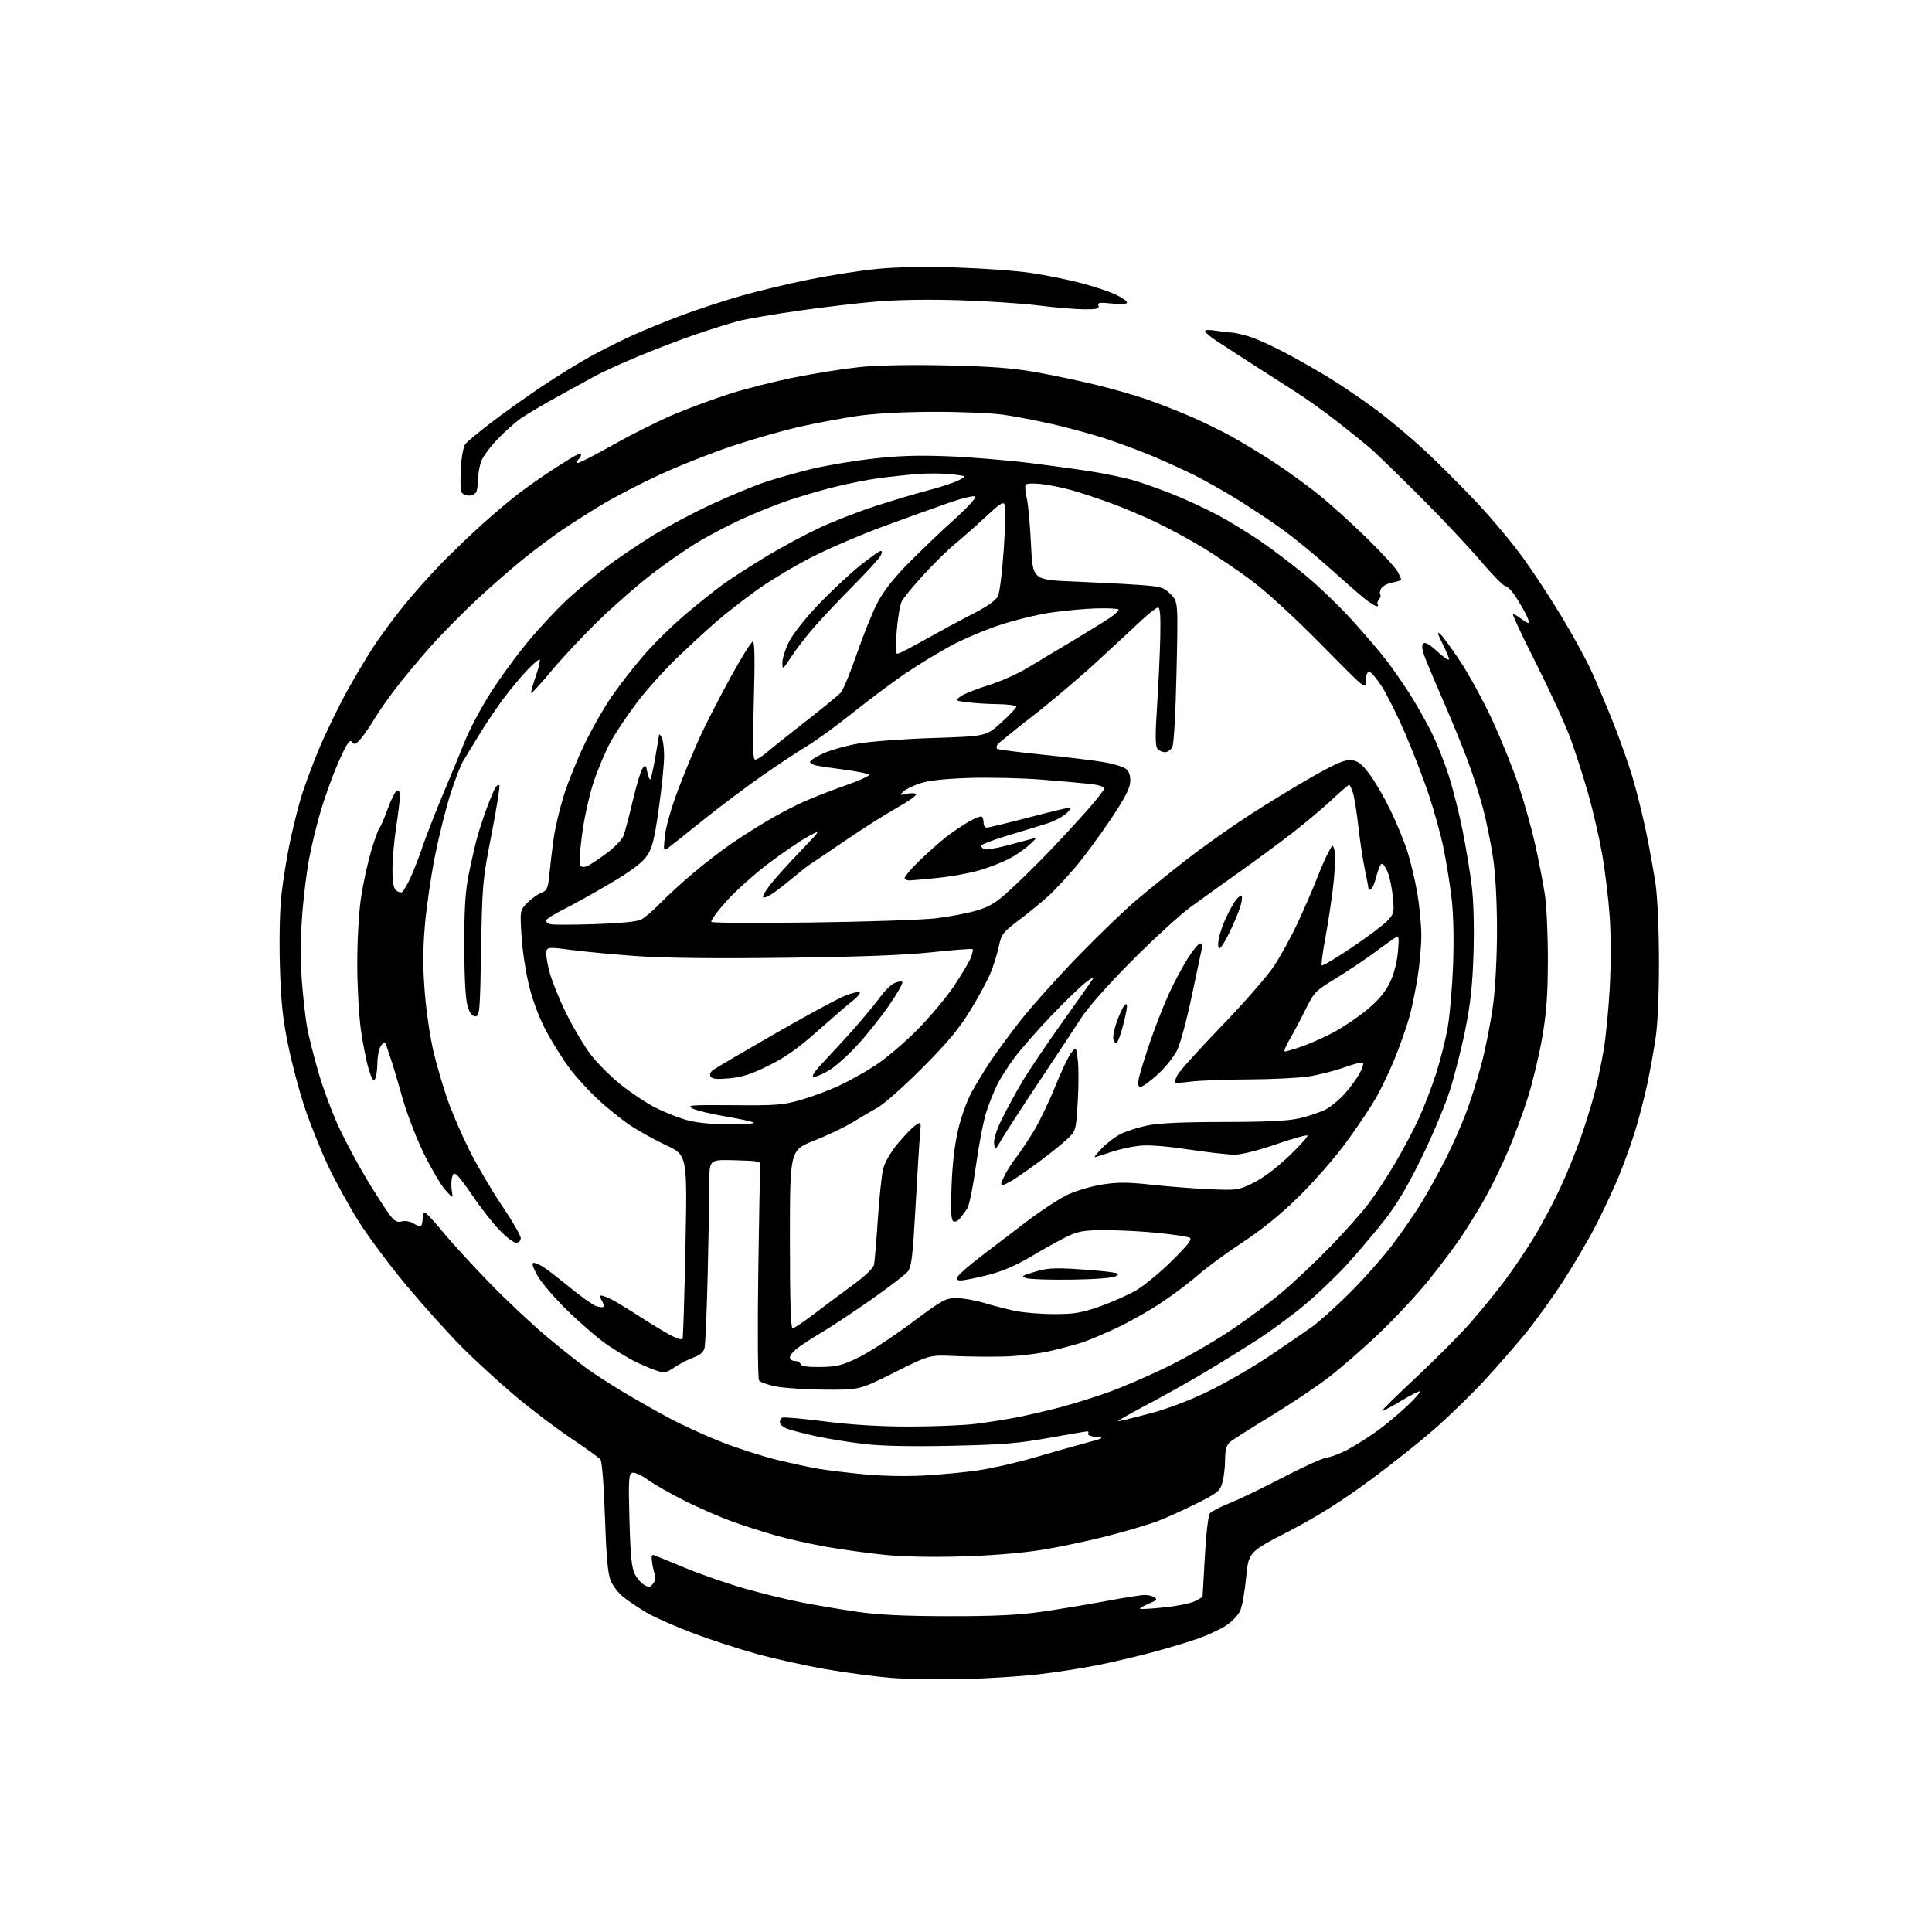 <?xml version="1.0" encoding="UTF-8" standalone="no"?>
<svg 
  version="1.1" 
  xmlns="http://www.w3.org/2000/svg" 
  xmlns:xlink="http://www.w3.org/1999/xlink" 
  xmlns:svg="http://www.w3.org/2000/svg"
  xmlns:rdf="http://www.w3.org/1999/02/22-rdf-syntax-ns#"
  xmlns:cc="http://creativecommons.org/ns#"
  xmlns:dc="http://purl.org/dc/elements/1.1/"
  viewBox="0 0 768 768"
  width="768"
  height="768"
>
<style>svg {background-color: white; }</style>"
<path stroke="none" fill="black" fill-rule="evenodd" d="M383.00,667.45C373.38,667.68 360.45,667.47 354.28,666.98C348.11,666.49 336.41,664.94 328.28,663.53C320.15,662.12 307.72,659.37 300.66,657.42C293.59,655.47 282.12,651.72 275.16,649.08C268.20,646.44 260.02,642.82 257.00,641.02C253.97,639.23 249.86,636.47 247.86,634.88C245.86,633.30 243.54,630.30 242.71,628.23C241.62,625.51 240.99,618.38 240.47,602.97C240.05,590.20 239.32,580.95 238.67,580.15C238.08,579.41 232.95,575.72 227.27,571.94C221.60,568.17 211.69,560.67 205.25,555.29C198.82,549.91 189.08,541.00 183.62,535.50C178.16,530.00 168.24,518.98 161.58,511.00C154.92,503.02 146.36,491.55 142.56,485.50C138.75,479.45 133.31,469.55 130.45,463.50C127.59,457.45 123.44,447.10 121.21,440.50C118.98,433.90 115.94,422.43 114.45,415.00C112.31,404.36 111.63,397.66 111.25,383.33C110.96,372.55 111.23,361.16 111.92,355.33C112.55,349.92 113.95,341.18 115.02,335.91C116.10,330.63 118.07,322.52 119.41,317.89C120.76,313.26 124.14,304.07 126.92,297.47C129.71,290.87 134.74,280.53 138.09,274.48C141.45,268.44 146.28,260.36 148.83,256.52C151.38,252.68 156.54,245.70 160.30,241.02C164.07,236.33 170.82,228.73 175.32,224.12C179.82,219.50 187.32,212.30 192.00,208.10C196.68,203.90 203.20,198.42 206.50,195.93C209.80,193.43 215.65,189.33 219.50,186.82C223.35,184.31 227.51,181.74 228.75,181.10C229.99,180.45 231.00,180.31 231.00,180.76C231.00,181.22 230.46,182.14 229.80,182.80C228.87,183.73 228.87,184.00 229.81,184.00C230.48,184.00 236.98,180.64 244.26,176.54C251.54,172.44 262.35,167.05 268.28,164.57C274.22,162.08 284.12,158.44 290.28,156.48C296.45,154.52 308.02,151.60 316.00,150.00C323.98,148.39 335.58,146.56 341.80,145.91C348.79,145.19 361.94,144.94 376.30,145.26C393.70,145.64 402.50,146.30 411.50,147.90C418.10,149.07 428.93,151.34 435.58,152.95C442.22,154.56 451.44,157.21 456.08,158.83C460.71,160.46 468.32,163.44 473.00,165.45C477.68,167.47 484.88,170.96 489.00,173.20C493.12,175.45 500.79,180.08 506.04,183.50C511.29,186.92 519.39,192.76 524.04,196.49C528.69,200.22 537.37,208.05 543.32,213.89C549.27,219.72 554.78,225.72 555.57,227.20C556.36,228.69 557.00,230.13 557.00,230.41C557.00,230.68 555.41,231.21 553.47,231.57C551.53,231.93 549.52,233.02 549.01,233.98C548.49,234.95 548.34,236.01 548.68,236.34C549.01,236.68 548.77,237.57 548.15,238.32C547.53,239.07 547.31,239.98 547.68,240.34C548.04,240.70 547.87,241.00 547.30,241.00C546.74,241.00 544.45,239.54 542.22,237.75C540.00,235.96 533.54,230.32 527.87,225.22C522.21,220.12 513.61,213.14 508.76,209.72C503.92,206.30 496.03,201.09 491.23,198.14C486.43,195.19 479.08,191.06 474.90,188.95C470.73,186.85 462.96,183.32 457.64,181.11C452.32,178.90 443.77,175.74 438.63,174.09C433.49,172.45 424.38,169.98 418.39,168.61C412.40,167.24 403.68,165.56 399.00,164.88C394.32,164.20 381.74,163.67 371.00,163.71C358.72,163.75 347.50,164.37 340.69,165.37C334.75,166.25 324.63,168.14 318.19,169.57C311.76,171.00 299.77,174.41 291.55,177.14C283.33,179.87 270.28,185.01 262.55,188.56C254.82,192.12 244.22,197.61 239.00,200.77C233.78,203.94 226.61,208.50 223.08,210.91C219.55,213.33 213.03,218.21 208.58,221.75C204.14,225.30 195.81,232.55 190.07,237.85C184.34,243.16 175.83,251.77 171.18,257.00C166.52,262.22 160.16,269.88 157.03,274.00C153.90,278.12 150.15,283.52 148.69,286.00C147.24,288.48 144.92,291.85 143.55,293.50C141.65,295.78 140.84,296.19 140.18,295.19C139.51,294.19 138.96,294.42 137.83,296.19C137.01,297.46 134.96,301.88 133.26,306.00C131.57,310.12 129.00,317.41 127.55,322.20C126.10,326.98 124.02,335.49 122.93,341.10C121.85,346.71 120.54,357.52 120.03,365.11C119.45,373.76 119.46,383.33 120.05,390.71C120.58,397.20 121.49,405.18 122.09,408.45C122.68,411.72 124.69,419.70 126.56,426.19C128.42,432.68 132.22,442.81 135.00,448.69C137.77,454.57 142.81,463.91 146.19,469.44C149.58,474.97 153.47,480.99 154.84,482.82C156.85,485.48 157.82,486.01 159.77,485.52C161.22,485.16 163.14,485.52 164.49,486.40C165.74,487.22 167.05,487.62 167.39,487.28C167.72,486.94 168.00,485.62 168.00,484.33C168.00,483.05 168.39,482.00 168.87,482.00C169.34,482.00 172.59,485.49 176.08,489.75C179.58,494.01 188.08,503.28 194.97,510.35C201.86,517.42 212.22,527.12 218.00,531.90C223.78,536.69 230.75,542.21 233.50,544.18C236.25,546.16 242.55,550.21 247.50,553.20C252.45,556.18 260.77,560.91 266.00,563.71C271.23,566.51 280.68,570.82 287.00,573.30C293.32,575.77 303.23,578.94 309.00,580.34C314.77,581.73 322.20,583.33 325.50,583.89C328.80,584.45 336.90,585.42 343.50,586.06C350.54,586.73 360.46,586.93 367.50,586.53C374.10,586.16 383.82,585.23 389.09,584.45C394.36,583.68 404.26,581.41 411.09,579.41C417.92,577.41 427.10,574.81 431.50,573.64C438.79,571.69 439.17,571.47 435.73,571.19C433.66,571.02 432.22,570.45 432.54,569.94C432.86,569.42 432.71,569.00 432.21,569.00C431.71,569.00 424.82,570.17 416.90,571.60C404.95,573.75 398.40,574.29 378.38,574.72C362.82,575.06 350.57,574.82 343.88,574.05C338.17,573.40 329.45,572.00 324.50,570.94C319.55,569.87 314.26,568.50 312.75,567.88C311.24,567.26 310.00,566.16 310.00,565.44C310.00,564.71 310.41,563.86 310.91,563.55C311.42,563.24 318.95,563.90 327.66,565.02C338.18,566.37 349.39,567.06 361.07,567.08C370.73,567.09 382.66,566.62 387.57,566.03C392.48,565.44 400.10,564.24 404.50,563.37C408.90,562.50 416.71,560.68 421.84,559.32C426.98,557.96 435.53,555.27 440.84,553.36C446.16,551.44 456.35,547.04 463.50,543.58C470.65,540.13 481.90,533.71 488.50,529.33C495.11,524.94 504.56,517.95 509.50,513.79C514.45,509.63 523.23,501.34 529.02,495.36C534.81,489.39 541.72,481.57 544.38,478.00C547.05,474.43 551.69,467.32 554.70,462.20C557.71,457.09 561.88,449.21 563.96,444.70C566.04,440.19 569.15,432.12 570.87,426.76C572.58,421.40 574.67,413.09 575.51,408.29C576.34,403.49 577.30,392.35 577.63,383.53C577.99,373.80 577.78,363.57 577.08,357.50C576.45,352.00 575.02,343.03 573.91,337.56C572.80,332.09 570.14,322.40 568.01,316.02C565.87,309.63 561.64,298.64 558.59,291.58C555.55,284.53 551.36,276.11 549.28,272.89C547.20,269.66 544.94,267.01 544.25,267.01C543.48,267.00 543.00,268.39 543.00,270.63C543.00,274.27 543.00,274.27 525.25,256.24C514.70,245.53 503.45,235.20 497.50,230.77C492.00,226.67 483.23,220.74 478.00,217.58C472.77,214.43 464.45,209.92 459.50,207.56C454.55,205.20 446.53,201.82 441.69,200.05C436.84,198.27 429.92,195.98 426.32,194.95C422.71,193.92 417.17,192.78 414.01,192.42C410.81,192.06 408.01,192.18 407.69,192.69C407.38,193.19 407.59,195.61 408.16,198.05C408.73,200.50 409.48,208.80 409.84,216.50C410.50,230.50 410.50,230.50 427.00,231.17C436.07,231.53 447.75,232.14 452.93,232.52C461.63,233.16 462.60,233.45 465.34,236.19C468.32,239.16 468.32,239.16 467.69,267.08C467.32,283.74 466.64,295.81 466.00,297.00C465.41,298.10 464.10,299.00 463.09,299.00C462.07,299.00 460.72,298.37 460.09,297.61C459.23,296.57 459.19,292.30 459.94,280.86C460.49,272.41 461.07,260.10 461.22,253.50C461.42,244.87 461.17,241.50 460.33,241.50C459.69,241.50 456.77,243.76 453.83,246.52C450.90,249.28 442.88,256.72 436.00,263.06C429.12,269.39 417.56,279.17 410.31,284.79C403.06,290.40 396.82,295.48 396.46,296.07C396.10,296.65 396.04,297.37 396.33,297.66C396.62,297.96 404.88,299.02 414.68,300.02C424.48,301.03 435.43,302.36 439.00,302.99C442.57,303.62 446.38,304.78 447.45,305.57C448.79,306.57 449.36,308.12 449.29,310.59C449.22,313.29 447.32,316.98 441.65,325.50C437.50,331.73 431.33,340.12 427.94,344.16C424.55,348.20 419.69,353.44 417.14,355.82C414.59,358.19 409.27,362.57 405.32,365.55C398.61,370.62 398.08,371.31 397.04,376.23C396.43,379.13 394.91,383.98 393.66,387.00C392.40,390.02 388.74,396.77 385.51,402.00C381.12,409.10 376.33,414.81 366.57,424.59C359.38,431.79 351.48,438.82 349.00,440.20C346.52,441.58 341.97,444.26 338.88,446.16C335.79,448.06 328.93,451.32 323.63,453.42C314.00,457.23 314.00,457.23 314.00,492.62C314.00,517.34 314.33,528.00 315.08,528.00C315.68,528.00 319.62,525.37 323.83,522.15C328.05,518.93 334.98,513.76 339.23,510.66C343.92,507.23 347.14,504.13 347.43,502.76C347.69,501.52 348.37,493.40 348.95,484.72C349.52,476.04 350.48,466.98 351.08,464.60C351.73,462.03 354.09,457.95 356.84,454.63C359.40,451.53 362.56,448.27 363.86,447.37C366.21,445.74 366.21,445.74 365.71,451.12C365.44,454.08 364.64,467.00 363.93,479.84C362.86,499.25 362.34,503.56 360.89,505.41C359.93,506.64 353.37,511.68 346.32,516.61C339.27,521.54 330.57,527.32 327.00,529.44C323.43,531.57 319.04,534.39 317.25,535.70C315.46,537.02 314.00,538.75 314.00,539.55C314.00,540.35 314.86,541.00 315.92,541.00C316.97,541.00 318.02,541.56 318.25,542.25C318.54,543.11 320.98,543.47 326.17,543.40C332.60,543.32 334.72,542.79 341.12,539.71C345.22,537.74 354.63,531.61 362.04,526.09C374.53,516.77 375.83,516.04 380.14,516.02C382.70,516.01 387.65,516.86 391.14,517.92C394.64,518.97 400.20,520.41 403.50,521.10C406.80,521.80 413.77,522.37 419.00,522.37C427.05,522.38 429.83,521.91 437.26,519.31C442.08,517.61 448.60,514.72 451.74,512.87C454.89,511.01 461.26,505.74 465.91,501.14C472.25,494.87 474.00,492.59 472.93,492.01C472.14,491.59 466.55,490.74 460.50,490.12C454.45,489.50 445.00,489.00 439.50,489.01C431.08,489.02 428.71,489.39 424.50,491.39C421.75,492.69 415.34,496.22 410.27,499.25C403.73,503.14 398.55,505.37 392.55,506.87C387.89,508.04 383.13,509.00 381.99,509.00C380.34,509.00 380.09,508.65 380.83,507.34C381.34,506.42 385.53,502.79 390.13,499.27C394.73,495.75 403.00,489.46 408.50,485.28C414.00,481.11 421.20,476.42 424.50,474.87C427.80,473.32 433.97,471.51 438.21,470.85C444.30,469.90 448.39,469.92 457.71,470.94C464.19,471.65 474.59,472.46 480.81,472.73C491.85,473.21 492.25,473.15 498.31,470.17C502.07,468.31 507.60,464.15 512.41,459.55C516.76,455.39 520.05,451.72 519.72,451.38C519.38,451.05 513.75,452.63 507.20,454.89C500.06,457.36 493.47,459.00 490.75,459.00C488.25,459.00 479.97,458.06 472.35,456.92C463.31,455.56 456.51,455.06 452.77,455.47C449.62,455.81 444.48,456.97 441.36,458.05C438.24,459.12 435.44,460.00 435.15,460.00C434.85,460.00 436.16,458.39 438.05,456.41C439.95,454.44 443.24,451.93 445.36,450.84C447.48,449.75 452.20,448.22 455.86,447.44C460.48,446.46 469.79,446.02 486.50,446.00C504.11,445.98 512.17,445.58 516.78,444.49C520.24,443.67 524.79,442.13 526.91,441.05C529.03,439.97 532.52,437.08 534.67,434.64C536.82,432.20 539.44,428.59 540.50,426.64C541.55,424.68 542.13,422.80 541.79,422.46C541.45,422.12 538.10,422.95 534.34,424.31C530.58,425.66 524.26,427.27 520.31,427.89C516.35,428.50 505.55,429.04 496.31,429.08C487.06,429.13 476.80,429.52 473.50,429.94C470.20,430.37 467.31,430.56 467.08,430.36C466.85,430.16 467.30,428.78 468.08,427.28C468.86,425.79 476.70,417.11 485.50,407.98C494.30,398.86 503.67,388.15 506.32,384.19C508.97,380.23 513.29,372.37 515.91,366.74C518.53,361.11 521.89,353.35 523.38,349.50C524.87,345.65 526.92,340.93 527.95,339.00C529.82,335.50 529.82,335.50 530.51,338.20C530.89,339.69 530.69,345.54 530.08,351.20C529.47,356.87 528.05,366.39 526.93,372.36C525.80,378.33 525.13,383.46 525.43,383.76C525.73,384.06 531.04,380.90 537.24,376.73C543.43,372.57 549.80,367.79 551.40,366.12C554.15,363.23 554.27,362.76 553.69,356.62C553.36,353.06 552.40,348.51 551.57,346.50C550.73,344.50 549.64,343.11 549.14,343.41C548.65,343.72 547.74,345.97 547.12,348.42C546.51,350.88 545.55,353.16 545.00,353.50C544.45,353.84 544.00,353.75 544.00,353.31C544.00,352.86 543.34,349.35 542.53,345.50C541.72,341.65 540.57,334.00 539.96,328.50C539.35,323.00 538.40,317.04 537.85,315.25C537.30,313.46 536.60,312.00 536.30,312.00C536.00,312.00 532.88,314.69 529.36,317.98C525.84,321.27 518.81,327.18 513.73,331.11C508.66,335.04 499.10,342.09 492.50,346.77C485.90,351.45 477.12,357.76 473.00,360.79C468.88,363.82 458.51,373.32 449.96,381.90C440.26,391.64 432.60,400.32 429.57,405.00C426.91,409.12 419.47,420.38 413.04,430.00C406.62,439.62 400.04,449.75 398.43,452.50C395.56,457.40 395.49,457.44 395.17,454.61C394.96,452.77 396.13,449.11 398.38,444.61C400.32,440.70 403.91,434.12 406.34,430.00C408.78,425.88 415.91,415.30 422.18,406.50C428.46,397.70 434.01,389.82 434.51,389.00C435.01,388.18 433.57,388.97 431.30,390.76C429.03,392.56 422.79,398.63 417.42,404.26C412.06,409.89 405.67,417.20 403.23,420.50C400.78,423.80 397.75,428.53 396.49,431.02C395.23,433.51 393.26,438.39 392.12,441.87C390.98,445.34 389.11,455.01 387.96,463.34C386.81,471.68 385.24,479.40 384.47,480.50C383.70,481.60 382.41,483.33 381.60,484.35C380.76,485.41 379.62,485.88 378.93,485.46C378.05,484.91 377.87,481.12 378.27,471.11C378.62,462.24 379.56,454.41 380.98,448.61C382.17,443.72 384.54,437.19 386.26,434.11C387.97,431.02 391.14,425.80 393.30,422.50C395.46,419.20 400.89,411.80 405.36,406.06C409.84,400.32 420.25,388.67 428.50,380.17C436.75,371.68 447.32,361.50 452.00,357.57C456.68,353.63 465.45,346.55 471.51,341.83C477.56,337.11 488.36,329.43 495.51,324.76C502.65,320.09 514.20,313.03 521.16,309.06C531.12,303.40 534.53,301.93 537.13,302.18C539.75,302.43 541.22,303.54 544.23,307.50C546.32,310.25 550.02,316.55 552.45,321.50C554.88,326.45 557.97,333.89 559.32,338.03C560.67,342.17 562.50,349.78 563.39,354.95C564.27,360.12 565.00,367.76 565.00,371.93C564.99,376.09 564.33,383.55 563.52,388.50C562.71,393.45 561.35,400.15 560.50,403.38C559.65,406.61 557.18,413.81 555.00,419.38C552.82,424.95 549.04,432.91 546.60,437.07C544.16,441.23 538.67,449.33 534.40,455.07C530.14,460.81 521.90,470.16 516.11,475.86C509.14,482.70 501.66,488.78 494.03,493.78C487.69,497.95 479.57,503.91 476.00,507.05C472.43,510.18 465.56,515.30 460.74,518.44C455.92,521.57 448.09,525.94 443.33,528.14C438.57,530.34 432.81,532.77 430.54,533.54C428.27,534.31 422.60,535.85 417.94,536.95C413.21,538.07 405.05,539.08 399.48,539.23C393.99,539.38 385.00,539.30 379.50,539.05C369.50,538.59 369.50,538.59 355.59,545.55C341.68,552.50 341.68,552.50 328.09,552.41C320.62,552.36 311.83,551.80 308.56,551.16C305.29,550.52 302.22,549.44 301.74,548.75C301.24,548.05 301.10,529.54 301.41,506.50C301.72,483.95 302.09,464.60 302.24,463.50C302.48,461.63 301.84,461.48 292.25,461.22C282.00,460.93 282.00,460.93 281.99,469.72C281.98,474.55 281.69,490.88 281.33,506.00C280.98,521.12 280.40,534.59 280.05,535.92C279.62,537.52 278.20,538.75 275.82,539.57C273.85,540.25 270.47,541.99 268.30,543.42C264.53,545.91 264.16,545.97 260.33,544.62C258.12,543.84 254.32,542.19 251.90,540.96C249.48,539.73 244.80,536.89 241.50,534.66C238.20,532.43 231.19,526.42 225.91,521.31C220.63,516.19 215.10,509.77 213.60,507.01C211.74,503.60 211.29,502.00 212.19,502.01C212.91,502.01 214.70,502.80 216.17,503.76C217.65,504.71 222.34,508.35 226.60,511.84C230.86,515.33 235.45,518.60 236.81,519.12C238.17,519.63 239.54,519.80 239.85,519.48C240.17,519.17 239.88,518.03 239.20,516.95C238.41,515.68 238.35,515.00 239.04,515.00C239.62,515.00 241.54,515.74 243.30,516.65C245.05,517.56 250.21,520.71 254.76,523.64C259.31,526.58 264.80,529.88 266.96,530.98C269.12,532.08 271.09,532.65 271.33,532.24C271.56,531.83 272.09,515.23 272.48,495.35C273.21,459.19 273.21,459.19 264.73,455.22C260.07,453.04 253.50,449.38 250.12,447.08C246.74,444.79 241.05,440.18 237.48,436.84C233.91,433.49 228.96,428.07 226.49,424.77C224.01,421.48 219.95,415.05 217.46,410.47C214.61,405.26 212.00,398.51 210.44,392.36C209.07,386.97 207.67,377.92 207.32,372.25C206.69,361.96 206.70,361.92 209.46,359.04C210.99,357.45 213.48,355.63 215.01,355.00C217.54,353.95 217.84,353.26 218.43,347.17C218.79,343.50 219.55,337.12 220.13,333.00C220.72,328.88 222.54,321.23 224.19,316.00C225.84,310.77 229.58,301.55 232.51,295.50C235.44,289.45 240.23,281.05 243.17,276.83C246.10,272.60 251.65,265.46 255.50,260.95C259.35,256.43 266.84,249.03 272.14,244.50C277.45,239.96 284.65,234.23 288.14,231.76C291.64,229.29 299.23,224.43 305.00,220.95C310.77,217.48 320.00,212.52 325.50,209.94C331.00,207.35 341.12,203.41 348.00,201.17C354.88,198.94 364.32,196.12 369.00,194.91C373.68,193.70 379.06,191.93 380.96,190.98C384.41,189.24 384.41,189.24 378.27,188.53C374.89,188.14 368.61,188.11 364.31,188.46C360.02,188.82 353.12,189.57 349.00,190.13C344.88,190.69 337.00,192.27 331.50,193.63C326.00,195.00 317.45,197.52 312.50,199.23C307.55,200.95 299.45,204.23 294.50,206.52C289.55,208.82 281.99,212.78 277.70,215.33C273.41,217.88 265.31,223.46 259.72,227.73C254.12,232.00 244.56,240.31 238.47,246.19C232.38,252.07 223.83,261.15 219.47,266.38C215.11,271.60 211.37,275.71 211.17,275.50C210.97,275.30 211.76,272.35 212.94,268.94C214.12,265.54 214.84,262.51 214.55,262.21C214.25,261.92 211.98,263.82 209.51,266.44C207.03,269.06 202.81,274.14 200.11,277.74C197.42,281.33 193.03,287.86 190.36,292.25C187.69,296.64 184.79,301.41 183.92,302.86C183.06,304.31 180.92,309.89 179.17,315.27C177.42,320.64 174.64,331.71 172.99,339.87C171.35,348.03 169.50,360.68 168.89,367.99C168.07,377.73 168.07,384.90 168.89,394.88C169.50,402.37 171.09,413.00 172.43,418.50C173.77,424.00 176.29,432.55 178.04,437.50C179.79,442.45 183.66,451.38 186.64,457.35C189.62,463.31 195.43,473.17 199.53,479.24C203.64,485.32 207.00,491.13 207.00,492.15C207.00,493.29 206.28,494.00 205.15,494.00C204.12,494.00 201.06,491.64 198.34,488.75C195.61,485.86 191.10,480.11 188.31,475.97C185.52,471.83 182.56,467.88 181.74,467.20C180.50,466.17 180.15,466.33 179.68,468.13C179.36,469.32 179.34,471.69 179.62,473.40C180.13,476.50 180.13,476.50 176.99,473.00C175.26,471.07 171.42,464.55 168.46,458.50C165.50,452.45 161.69,442.55 160.00,436.50C158.31,430.45 156.23,423.48 155.38,421.00C154.53,418.52 153.63,415.87 153.39,415.10C153.04,414.00 152.63,414.11 151.50,415.60C150.71,416.64 150.04,419.75 150.02,422.50C149.99,425.25 149.57,428.14 149.07,428.92C148.42,429.94 147.73,428.85 146.55,424.92C145.65,421.94 144.27,415.00 143.48,409.50C142.69,404.00 142.03,392.18 142.02,383.24C142.01,373.70 142.63,362.76 143.53,356.74C144.37,351.11 146.22,342.68 147.63,338.00C149.05,333.32 150.52,329.27 150.91,329.00C151.29,328.73 152.73,325.38 154.11,321.56C155.49,317.75 157.16,314.45 157.81,314.23C158.51,314.00 159.00,314.83 159.00,316.25C159.00,317.59 158.33,323.14 157.51,328.59C156.68,334.04 156.01,341.71 156.01,345.63C156.00,350.65 156.43,353.11 157.46,353.96C158.26,354.63 159.33,354.91 159.84,354.60C160.35,354.28 161.78,351.88 163.02,349.26C164.26,346.64 166.50,340.90 167.99,336.50C169.49,332.10 173.18,322.65 176.19,315.50C179.21,308.35 183.10,298.90 184.85,294.50C186.60,290.10 191.06,281.68 194.76,275.80C198.47,269.91 205.43,260.39 210.24,254.63C215.04,248.87 222.39,241.09 226.57,237.33C230.75,233.57 237.48,228.03 241.52,225.00C245.56,221.97 253.51,216.61 259.18,213.07C264.86,209.53 275.61,203.81 283.08,200.36C290.54,196.91 300.22,192.92 304.58,191.49C308.93,190.06 316.98,187.79 322.46,186.45C327.94,185.12 338.74,183.29 346.46,182.39C356.82,181.18 364.69,180.91 376.50,181.36C385.30,181.70 399.93,182.89 409.00,184.01C418.07,185.13 429.55,186.72 434.50,187.53C439.45,188.35 446.20,189.74 449.50,190.62C452.80,191.51 460.00,194.01 465.50,196.18C471.00,198.36 479.32,202.19 484.00,204.70C488.68,207.21 496.33,211.88 501.02,215.08C505.71,218.28 513.81,224.44 519.03,228.77C524.26,233.09 532.58,241.10 537.53,246.57C542.49,252.03 548.60,259.20 551.12,262.50C553.65,265.80 557.79,271.75 560.33,275.72C562.87,279.69 566.70,286.44 568.85,290.72C571.00,295.00 574.16,302.88 575.87,308.23C577.58,313.59 580.08,323.49 581.43,330.23C582.77,336.98 584.41,346.90 585.06,352.28C585.78,358.20 586.05,368.66 585.75,378.78C585.37,391.35 584.57,398.85 582.54,409.00C581.06,416.43 578.26,427.45 576.34,433.50C574.41,439.55 569.29,451.70 564.97,460.50C559.36,471.92 555.08,479.07 550.02,485.47C546.12,490.40 539.56,498.13 535.45,502.65C531.34,507.17 523.91,514.27 518.94,518.44C513.97,522.62 505.48,528.89 500.08,532.40C494.68,535.90 485.14,541.82 478.88,545.55C472.62,549.27 462.10,555.17 455.50,558.64C448.90,562.12 443.91,564.97 444.42,564.98C444.92,564.99 450.55,563.62 456.92,561.93C464.37,559.95 472.88,556.72 480.77,552.86C487.52,549.56 498.32,543.30 504.77,538.95C511.22,534.59 518.75,529.43 521.50,527.48C524.25,525.52 530.91,519.55 536.30,514.21C541.70,508.87 549.38,500.23 553.37,495.00C557.37,489.77 562.92,481.68 565.71,477.00C568.50,472.32 572.69,464.68 575.02,460.01C577.35,455.35 580.74,447.69 582.55,443.00C584.37,438.31 587.22,429.30 588.89,422.98C590.57,416.67 592.65,406.10 593.52,399.50C594.45,392.36 595.09,380.20 595.08,369.48C595.07,358.33 594.47,347.45 593.51,340.98C592.65,335.21 590.85,326.37 589.52,321.32C588.18,316.27 585.44,307.72 583.42,302.32C581.41,296.92 577.31,286.88 574.31,280.00C571.31,273.12 567.92,265.12 566.77,262.21C565.30,258.47 565.00,256.60 565.75,255.85C566.50,255.10 568.16,256.03 571.41,259.02C573.93,261.35 576.00,262.73 576.00,262.09C576.00,261.46 574.81,258.59 573.36,255.73C571.47,252.00 571.21,250.93 572.43,251.94C573.36,252.71 576.99,257.66 580.49,262.92C583.99,268.19 589.77,278.80 593.32,286.50C596.88,294.20 601.60,305.95 603.81,312.61C606.02,319.26 608.97,329.84 610.35,336.11C611.73,342.37 613.42,351.10 614.10,355.50C614.78,359.90 615.32,371.60 615.30,381.50C615.28,395.36 614.76,402.44 613.08,412.27C611.87,419.30 609.29,430.10 607.35,436.27C605.41,442.45 601.78,452.23 599.28,458.00C596.79,463.77 592.71,472.10 590.22,476.50C587.73,480.90 583.54,487.70 580.91,491.62C578.27,495.54 572.45,503.29 567.97,508.86C563.49,514.42 554.63,523.93 548.29,529.99C541.94,536.05 532.65,544.12 527.63,547.93C522.61,551.75 512.20,558.67 504.50,563.33C496.80,567.98 489.71,572.51 488.75,573.40C487.51,574.53 487.00,576.53 486.99,580.25C486.99,583.14 486.52,587.19 485.94,589.27C484.98,592.72 484.13,593.42 475.70,597.65C470.64,600.19 463.57,603.38 460.00,604.73C456.43,606.08 447.43,608.74 440.00,610.65C432.57,612.55 420.88,615.02 414.00,616.12C406.43,617.34 393.98,618.36 382.44,618.70C370.43,619.06 358.97,618.82 351.44,618.05C344.87,617.38 334.55,615.95 328.50,614.88C322.45,613.82 313.45,611.80 308.50,610.41C303.55,609.02 295.68,606.50 291.00,604.80C286.32,603.11 278.00,599.49 272.50,596.75C267.00,594.01 260.32,590.22 257.65,588.32C254.83,586.31 252.16,585.11 251.26,585.45C249.92,585.97 249.78,588.47 250.22,604.30C250.61,618.58 251.08,623.25 252.37,625.75C253.28,627.50 254.99,629.46 256.18,630.10C257.97,631.06 258.57,630.94 259.69,629.41C260.44,628.39 260.74,626.87 260.37,626.03C260.00,625.19 259.48,622.97 259.22,621.09C258.86,618.48 259.06,617.82 260.12,618.24C260.88,618.54 266.54,620.86 272.71,623.40C278.87,625.94 289.32,629.55 295.92,631.44C302.52,633.32 312.55,635.78 318.21,636.90C323.87,638.02 333.90,639.72 340.50,640.68C349.23,641.94 359.18,642.42 377.00,642.45C395.33,642.47 404.65,642.03 414.00,640.70C420.88,639.72 432.39,637.81 439.60,636.46C446.80,635.11 453.77,634.01 455.10,634.02C456.42,634.02 458.17,634.45 458.98,634.97C460.15,635.71 459.65,636.25 456.63,637.51C454.51,638.39 452.96,639.30 453.19,639.52C453.41,639.74 457.75,639.49 462.84,638.96C467.92,638.44 473.42,637.32 475.04,636.48C476.67,635.64 478.02,634.85 478.04,634.72C478.06,634.60 478.47,627.39 478.95,618.71C479.45,609.68 480.31,602.33 480.96,601.54C481.59,600.79 485.12,598.98 488.80,597.51C492.49,596.05 501.99,591.47 509.93,587.33C517.86,583.20 525.69,579.64 527.32,579.43C528.95,579.23 532.59,577.87 535.39,576.41C538.20,574.96 543.36,571.73 546.86,569.25C550.36,566.77 555.99,562.11 559.36,558.90C562.74,555.70 565.02,553.05 564.44,553.03C563.85,553.02 560.33,554.84 556.60,557.08C552.88,559.33 549.67,561.00 549.47,560.80C549.27,560.60 555.36,554.60 563.01,547.47C570.66,540.34 580.46,530.45 584.79,525.50C589.12,520.55 595.40,512.80 598.75,508.27C602.10,503.75 607.16,496.20 610.00,491.50C612.84,486.81 617.33,478.36 619.98,472.73C622.63,467.10 626.43,457.83 628.41,452.12C630.40,446.41 632.90,438.31 633.97,434.12C635.04,429.93 636.61,422.45 637.47,417.50C638.32,412.55 639.41,401.44 639.89,392.82C640.40,383.77 640.39,371.72 639.88,364.32C639.39,357.27 638.04,346.11 636.87,339.51C635.70,332.92 633.21,322.12 631.33,315.51C629.45,308.91 626.27,299.00 624.26,293.50C622.24,288.00 616.18,274.77 610.79,264.09C605.40,253.42 601.19,244.48 601.44,244.23C601.69,243.98 603.11,244.73 604.60,245.90C606.09,247.07 607.49,247.84 607.73,247.61C607.96,247.38 607.37,245.68 606.42,243.84C605.47,242.00 603.58,238.81 602.21,236.75C600.85,234.69 599.14,233.00 598.42,233.00C597.70,233.00 593.18,228.39 588.37,222.75C583.56,217.11 572.85,205.73 564.56,197.46C556.28,189.19 547.64,180.78 545.36,178.77C543.09,176.77 537.00,171.84 531.85,167.81C526.69,163.79 519.32,158.50 515.48,156.06C511.64,153.62 504.00,148.72 498.50,145.19C493.00,141.65 486.36,137.34 483.75,135.63C481.14,133.91 479.00,132.10 479.00,131.62C479.00,131.13 480.91,131.06 483.25,131.45C485.59,131.84 488.40,132.17 489.50,132.19C490.60,132.21 493.75,132.91 496.50,133.75C499.25,134.58 505.77,137.53 511.00,140.29C516.23,143.06 524.33,147.68 529.00,150.57C533.67,153.46 541.77,158.99 547.00,162.87C552.23,166.74 561.00,174.10 566.50,179.21C572.00,184.32 581.35,193.68 587.28,200.00C593.21,206.32 601.46,216.22 605.62,222.00C609.78,227.77 616.70,238.35 621.00,245.50C625.30,252.65 630.48,262.10 632.49,266.50C634.51,270.90 638.37,280.00 641.06,286.72C643.76,293.44 647.31,303.46 648.95,308.99C650.59,314.52 653.03,324.32 654.37,330.77C655.71,337.22 657.39,346.55 658.12,351.50C658.87,356.66 659.45,369.68 659.47,382.00C659.49,395.07 658.97,407.03 658.15,412.50C657.42,417.45 655.91,425.74 654.81,430.93C653.71,436.12 651.54,444.50 649.99,449.55C648.43,454.60 645.51,462.73 643.49,467.61C641.47,472.50 637.39,481.23 634.43,487.00C631.47,492.77 625.44,503.03 621.03,509.80C616.63,516.56 609.77,526.01 605.80,530.80C601.83,535.58 594.96,543.44 590.54,548.26C586.13,553.08 577.73,561.34 571.88,566.60C566.04,571.87 553.77,581.68 544.61,588.40C532.68,597.16 523.50,602.93 512.14,608.80C496.32,616.98 496.32,616.98 495.34,627.24C494.80,632.88 493.72,638.83 492.93,640.46C492.14,642.09 489.70,644.63 487.50,646.09C485.30,647.56 480.35,649.89 476.50,651.27C472.65,652.65 464.32,655.15 458.00,656.84C451.68,658.52 441.77,660.84 436.00,661.98C430.23,663.13 419.88,664.74 413.00,665.55C406.12,666.37 392.62,667.23 383.00,667.45zM426.00,508.68C417.48,508.80 409.38,508.54 408.00,508.10C405.75,507.39 406.09,507.13 411.35,505.55C416.06,504.14 419.19,503.92 427.35,504.44C432.93,504.79 439.26,505.34 441.42,505.66C444.88,506.17 445.11,506.36 443.42,507.35C442.28,508.01 435.16,508.55 426.00,508.68zM398.75,471.00C398.34,471.00 398.00,470.75 398.00,470.45C398.00,470.15 398.74,468.46 399.64,466.70C400.54,464.94 402.50,461.93 404.01,460.00C405.51,458.07 408.60,453.45 410.88,449.72C413.15,445.99 416.99,438.02 419.41,432.00C421.83,425.98 424.70,419.93 425.78,418.55C427.75,416.05 427.75,416.05 428.43,421.22C428.81,424.06 428.80,431.59 428.42,437.94C427.71,449.49 427.71,449.50 424.22,452.81C422.30,454.63 417.39,458.59 413.31,461.61C409.22,464.63 404.45,467.98 402.69,469.05C400.94,470.12 399.16,470.99 398.75,471.00zM289.42,446.93C295.42,446.97 300.01,446.68 299.62,446.29C299.23,445.89 294.19,444.78 288.44,443.81C282.68,442.84 276.74,441.40 275.23,440.61C272.78,439.32 274.43,439.19 291.50,439.33C308.62,439.48 311.28,439.27 318.40,437.21C322.74,435.96 329.50,433.44 333.42,431.63C337.35,429.82 343.92,426.14 348.03,423.46C352.14,420.79 359.62,414.43 364.65,409.35C369.68,404.27 376.29,396.37 379.33,391.79C382.38,387.22 385.36,382.18 385.96,380.60C386.56,379.02 386.86,377.53 386.62,377.29C386.39,377.05 379.06,377.61 370.35,378.54C359.35,379.70 341.52,380.38 312.07,380.73C283.83,381.08 264.01,380.85 252.84,380.05C243.61,379.38 231.95,378.28 226.93,377.59C218.92,376.50 217.73,376.53 217.22,377.87C216.90,378.70 217.39,382.34 218.31,385.94C219.24,389.55 222.23,397.05 224.97,402.61C227.70,408.17 232.07,415.55 234.66,419.00C237.25,422.45 242.72,427.94 246.82,431.19C250.91,434.44 257.01,438.51 260.38,440.23C263.75,441.95 269.20,444.14 272.50,445.11C276.49,446.27 282.16,446.88 289.42,446.93zM453.44,432.00C452.41,432.00 452.21,431.16 452.68,428.75C453.02,426.96 455.07,420.32 457.23,414.00C459.39,407.68 462.85,398.88 464.92,394.45C466.99,390.02 470.32,383.83 472.33,380.70C474.33,377.56 476.48,375.00 477.10,375.00C477.76,375.00 478.02,375.94 477.71,377.25C477.42,378.49 475.63,386.93 473.73,396.00C471.83,405.07 469.26,414.64 468.03,417.25C466.79,419.86 463.32,424.25 460.31,427.00C457.30,429.75 454.21,432.00 453.44,432.00zM289.89,428.66C284.99,429.11 283.07,428.92 282.47,427.95C281.96,427.12 282.36,426.14 283.58,425.26C284.64,424.49 295.55,418.08 307.83,411.02C320.12,403.95 332.62,397.17 335.62,395.95C338.62,394.73 341.38,394.05 341.76,394.42C342.13,394.80 340.88,396.32 338.97,397.80C337.06,399.29 330.80,404.69 325.05,409.81C317.30,416.70 312.25,420.27 305.55,423.59C298.67,426.99 294.92,428.20 289.89,428.66zM323.67,428.00C322.22,428.00 323.60,426.04 329.12,420.23C333.18,415.96 338.99,409.55 342.04,405.98C345.09,402.42 348.85,397.78 350.39,395.68C351.94,393.58 354.29,391.37 355.61,390.77C356.93,390.17 358.31,389.98 358.68,390.35C359.05,390.72 356.78,394.76 353.64,399.33C350.51,403.90 344.92,410.95 341.23,415.00C337.54,419.04 332.51,423.62 330.06,425.17C327.61,426.73 324.74,428.00 323.67,428.00zM510.75,418.00C511.26,418.00 514.23,417.12 517.35,416.05C520.46,414.98 526.10,412.48 529.88,410.49C533.66,408.51 539.69,404.46 543.27,401.51C547.82,397.76 550.58,394.51 552.41,390.77C554.05,387.42 555.28,382.83 555.68,378.54C556.21,372.80 556.09,371.82 554.91,372.54C554.13,373.01 550.23,375.80 546.24,378.74C542.25,381.69 535.27,386.34 530.74,389.10C522.93,393.84 522.33,394.47 518.96,401.30C517.01,405.26 514.15,410.64 512.61,413.25C511.07,415.86 510.23,418.00 510.75,418.00zM444.05,414.35C443.58,414.82 442.93,414.36 442.60,413.33C442.28,412.29 442.90,409.02 443.98,406.05C445.07,403.07 446.42,400.18 446.98,399.62C447.67,398.93 448.00,399.08 448.00,400.09C448.00,400.91 447.30,404.26 446.45,407.54C445.60,410.82 444.51,413.88 444.05,414.35zM188.93,404.00C187.61,404.00 186.72,402.78 185.84,399.75C185.04,397.03 184.58,388.49 184.56,376.00C184.54,361.07 184.96,354.39 186.34,347.50C187.34,342.55 188.83,336.02 189.65,333.00C190.48,329.98 192.25,324.57 193.59,321.00C194.93,317.43 196.44,313.84 196.96,313.03C197.47,312.22 198.16,311.83 198.49,312.16C198.82,312.49 197.43,321.25 195.40,331.63C191.84,349.84 191.69,351.44 191.25,377.25C190.81,402.47 190.68,404.00 188.93,404.00zM484.73,377.00C484.18,377.00 484.06,375.43 484.46,373.25C484.83,371.19 486.20,367.25 487.51,364.50C488.81,361.75 490.58,358.63 491.43,357.57C492.28,356.51 493.25,355.92 493.59,356.26C493.92,356.59 493.64,358.58 492.96,360.68C492.28,362.78 490.37,367.31 488.70,370.75C487.04,374.19 485.25,377.00 484.73,377.00zM236.47,367.36C246.89,367.01 253.32,366.36 254.97,365.49C256.36,364.76 259.75,361.84 262.50,359.00C265.25,356.17 271.10,350.82 275.50,347.12C279.90,343.41 286.43,338.35 290.00,335.87C293.57,333.38 300.32,329.07 305.00,326.29C309.68,323.51 316.65,319.89 320.50,318.24C324.35,316.60 331.65,313.78 336.73,311.99C341.81,310.21 345.74,308.40 345.48,307.97C345.22,307.55 341.07,306.69 336.26,306.05C331.44,305.41 326.26,304.65 324.75,304.36C323.24,304.08 322.00,303.40 322.00,302.87C322.00,302.33 324.36,300.81 327.25,299.49C330.14,298.17 336.46,296.40 341.29,295.56C346.13,294.72 359.52,293.73 371.04,293.36C392.01,292.68 392.01,292.68 398.00,287.26C401.30,284.27 404.00,281.42 404.00,280.92C404.00,280.41 400.74,279.96 396.75,279.91C392.76,279.86 387.25,279.53 384.50,279.16C379.50,278.50 379.50,278.50 381.99,276.74C383.36,275.77 388.22,273.83 392.79,272.44C397.37,271.04 404.34,267.95 408.30,265.57C412.26,263.19 420.45,258.28 426.50,254.67C432.55,251.06 439.23,246.93 441.35,245.49C443.47,244.05 444.92,242.59 444.58,242.25C444.24,241.90 440.25,241.72 435.73,241.85C431.20,241.97 423.08,242.72 417.67,243.52C412.26,244.32 403.04,246.58 397.17,248.54C391.30,250.50 382.68,254.16 378.02,256.68C373.35,259.20 365.47,263.98 360.52,267.30C355.56,270.62 346.10,277.66 339.50,282.95C332.90,288.23 324.57,294.31 321.00,296.44C317.43,298.58 309.32,303.94 303.00,308.35C296.68,312.75 286.15,320.67 279.61,325.93C273.07,331.19 266.81,336.17 265.69,336.98C263.70,338.44 263.68,338.36 264.32,332.24C264.69,328.66 266.94,320.82 269.61,313.76C272.17,307.02 276.24,297.25 278.65,292.05C281.07,286.85 286.47,276.39 290.64,268.80C294.82,261.21 298.71,255.00 299.28,255.00C299.99,255.00 300.11,262.48 299.66,278.50C299.14,297.01 299.26,301.99 300.25,301.97C300.94,301.96 303.07,300.59 305.00,298.93C306.93,297.28 313.90,291.72 320.50,286.58C327.10,281.44 333.28,276.36 334.24,275.30C335.19,274.24 338.05,267.33 340.58,259.94C343.12,252.55 346.82,243.38 348.81,239.57C351.30,234.82 355.27,229.78 361.47,223.53C366.44,218.52 374.55,210.78 379.50,206.33C384.45,201.88 388.13,197.85 387.68,197.38C387.22,196.90 382.51,198.02 377.18,199.87C371.85,201.72 360.07,205.96 351.00,209.31C341.93,212.65 328.98,218.23 322.24,221.70C315.49,225.17 305.82,230.99 300.74,234.65C295.66,238.30 288.58,243.81 285.00,246.90C281.43,249.98 274.29,256.55 269.14,261.50C263.99,266.45 256.73,274.55 253.01,279.50C249.28,284.45 244.63,291.43 242.67,295.00C240.71,298.57 237.71,305.70 235.99,310.84C234.25,316.07 232.21,325.27 231.37,331.72C230.40,339.11 230.21,343.61 230.82,344.22C231.44,344.84 232.63,344.73 234.14,343.93C235.44,343.24 238.82,340.93 241.65,338.80C244.48,336.66 247.27,333.70 247.85,332.21C248.43,330.72 250.08,324.49 251.52,318.36C252.95,312.23 254.70,306.42 255.41,305.46C256.56,303.87 256.76,304.03 257.35,307.01C257.72,308.83 258.25,310.09 258.53,309.81C258.81,309.52 259.71,305.51 260.52,300.90C261.33,296.28 262.00,292.27 262.01,292.00C262.02,291.73 262.47,292.18 263.00,293.00C263.53,293.82 263.98,297.20 263.99,300.50C264.00,303.80 263.05,313.25 261.87,321.50C260.10,333.92 259.28,337.15 257.11,340.30C255.30,342.94 250.99,346.18 243.00,350.92C236.68,354.68 228.24,359.39 224.25,361.39C220.26,363.39 217.00,365.44 217.00,365.94C217.00,366.44 217.79,367.09 218.75,367.38C219.71,367.66 227.69,367.66 236.47,367.36zM323.00,366.70C344.73,366.41 366.77,365.67 372.00,365.05C377.23,364.44 384.48,363.05 388.12,361.98C393.65,360.34 395.93,358.92 402.05,353.26C406.08,349.54 412.83,342.90 417.05,338.50C421.26,334.10 427.92,326.90 431.83,322.50C435.75,318.10 438.96,314.00 438.98,313.39C438.99,312.78 436.64,312.00 433.75,311.67C430.86,311.33 421.98,310.54 414.00,309.91C406.02,309.28 392.98,308.99 385.00,309.26C375.05,309.60 368.93,310.30 365.50,311.47C362.75,312.41 359.82,313.87 359.00,314.72C357.66,316.09 357.80,316.18 360.30,315.59C361.83,315.23 363.57,315.23 364.15,315.59C364.73,315.95 361.45,318.35 356.85,320.93C352.26,323.50 342.94,329.41 336.14,334.05C329.34,338.70 323.04,342.95 322.14,343.50C321.24,344.05 318.03,346.57 315.00,349.09C311.98,351.62 308.25,354.49 306.72,355.48C305.19,356.46 303.67,357.01 303.35,356.68C303.02,356.36 304.26,354.16 306.09,351.80C307.92,349.43 313.26,343.50 317.96,338.60C326.50,329.70 326.50,329.70 321.32,332.47C318.47,334.00 311.48,338.74 305.79,343.01C300.09,347.29 292.43,354.15 288.75,358.26C285.07,362.37 282.39,366.07 282.78,366.48C283.18,366.89 301.27,366.99 323.00,366.70zM361.45,350.00C360.72,350.00 359.89,349.63 359.61,349.17C359.33,348.72 361.89,345.64 365.30,342.33C368.71,339.03 373.52,334.74 376.00,332.80C378.48,330.87 382.56,328.10 385.09,326.64C387.61,325.19 389.97,324.30 390.34,324.67C390.70,325.03 391.00,326.16 391.00,327.17C391.00,328.18 391.56,329.00 392.25,329.00C392.94,328.99 400.38,327.19 408.79,325.00C417.20,322.80 424.63,321.01 425.29,321.03C425.96,321.05 425.29,322.13 423.81,323.43C422.33,324.73 418.96,326.49 416.31,327.33C413.67,328.17 406.66,330.31 400.75,332.09C394.84,333.86 390.00,335.71 390.00,336.19C390.00,336.67 390.62,337.30 391.37,337.59C392.12,337.88 396.06,337.22 400.12,336.13C404.18,335.03 408.62,333.85 410.00,333.50C412.30,332.91 412.21,333.12 409.00,336.01C407.07,337.74 403.48,340.19 401.00,341.46C398.52,342.73 393.47,344.71 389.77,345.85C386.07,346.99 378.49,348.39 372.92,348.96C367.35,349.53 362.19,350.00 361.45,350.00zM314.60,260.98C311.13,266.26 311.00,266.35 311.00,263.42C311.00,261.76 312.19,258.00 313.65,255.08C315.15,252.07 320.21,245.67 325.32,240.32C330.29,235.13 337.67,228.21 341.74,224.94C345.80,221.67 349.56,219.00 350.09,219.00C350.70,219.00 350.67,219.75 350.01,220.99C349.42,222.08 344.57,227.39 339.22,232.79C333.88,238.18 326.96,245.50 323.85,249.05C320.75,252.60 316.58,257.96 314.60,260.98zM357.61,259.61C358.65,259.22 363.77,256.49 369.00,253.55C374.23,250.62 382.32,246.25 387.00,243.86C392.63,240.97 395.91,238.63 396.72,236.93C397.39,235.51 398.41,227.24 399.00,218.55C399.58,209.86 399.78,201.89 399.45,200.85C398.93,199.22 397.89,199.84 391.92,205.36C388.11,208.89 382.64,213.73 379.75,216.11C376.86,218.49 371.19,224.05 367.14,228.47C363.09,232.89 359.19,237.63 358.48,239.01C357.77,240.39 356.86,245.75 356.45,250.92C355.75,259.88 355.81,260.29 357.61,259.61zM186.36,197.00C185.03,197.00 183.67,196.30 183.34,195.45C183.02,194.60 182.95,190.35 183.21,186.01C183.48,181.28 184.23,177.43 185.08,176.40C185.86,175.46 190.55,171.59 195.50,167.80C200.45,164.00 209.45,157.59 215.50,153.56C221.55,149.52 230.27,144.14 234.89,141.60C239.50,139.06 247.15,135.24 251.89,133.12C256.62,130.99 265.45,127.41 271.50,125.15C277.55,122.90 287.94,119.50 294.59,117.60C301.24,115.69 313.39,112.78 321.59,111.13C329.79,109.47 341.90,107.57 348.50,106.91C356.16,106.15 367.55,105.93 380.00,106.33C390.73,106.67 404.23,107.65 410.00,108.52C415.77,109.39 424.62,111.18 429.66,112.50C434.70,113.82 440.88,115.88 443.41,117.06C445.93,118.25 448.00,119.68 448.00,120.25C448.00,120.92 445.87,121.06 442.04,120.66C437.02,120.14 436.17,120.27 436.65,121.52C437.11,122.73 436.07,122.99 430.86,122.96C427.36,122.93 419.32,122.25 413.00,121.45C406.68,120.64 392.50,119.70 381.50,119.35C369.04,118.96 356.41,119.17 348.00,119.90C340.57,120.54 326.62,122.20 317.00,123.58C307.38,124.96 296.83,126.78 293.56,127.62C290.30,128.46 282.59,130.87 276.43,132.98C270.28,135.09 259.84,139.08 253.24,141.86C246.64,144.63 239.27,147.99 236.87,149.31C234.47,150.63 227.78,154.31 222.00,157.48C216.22,160.66 209.60,164.56 207.28,166.15C204.96,167.75 200.69,171.54 197.78,174.58C194.88,177.61 191.96,181.54 191.31,183.30C190.65,185.06 190.09,188.15 190.06,190.17C190.03,192.19 189.73,194.55 189.39,195.42C189.06,196.29 187.70,197.00 186.36,197.00z" />

</svg>
